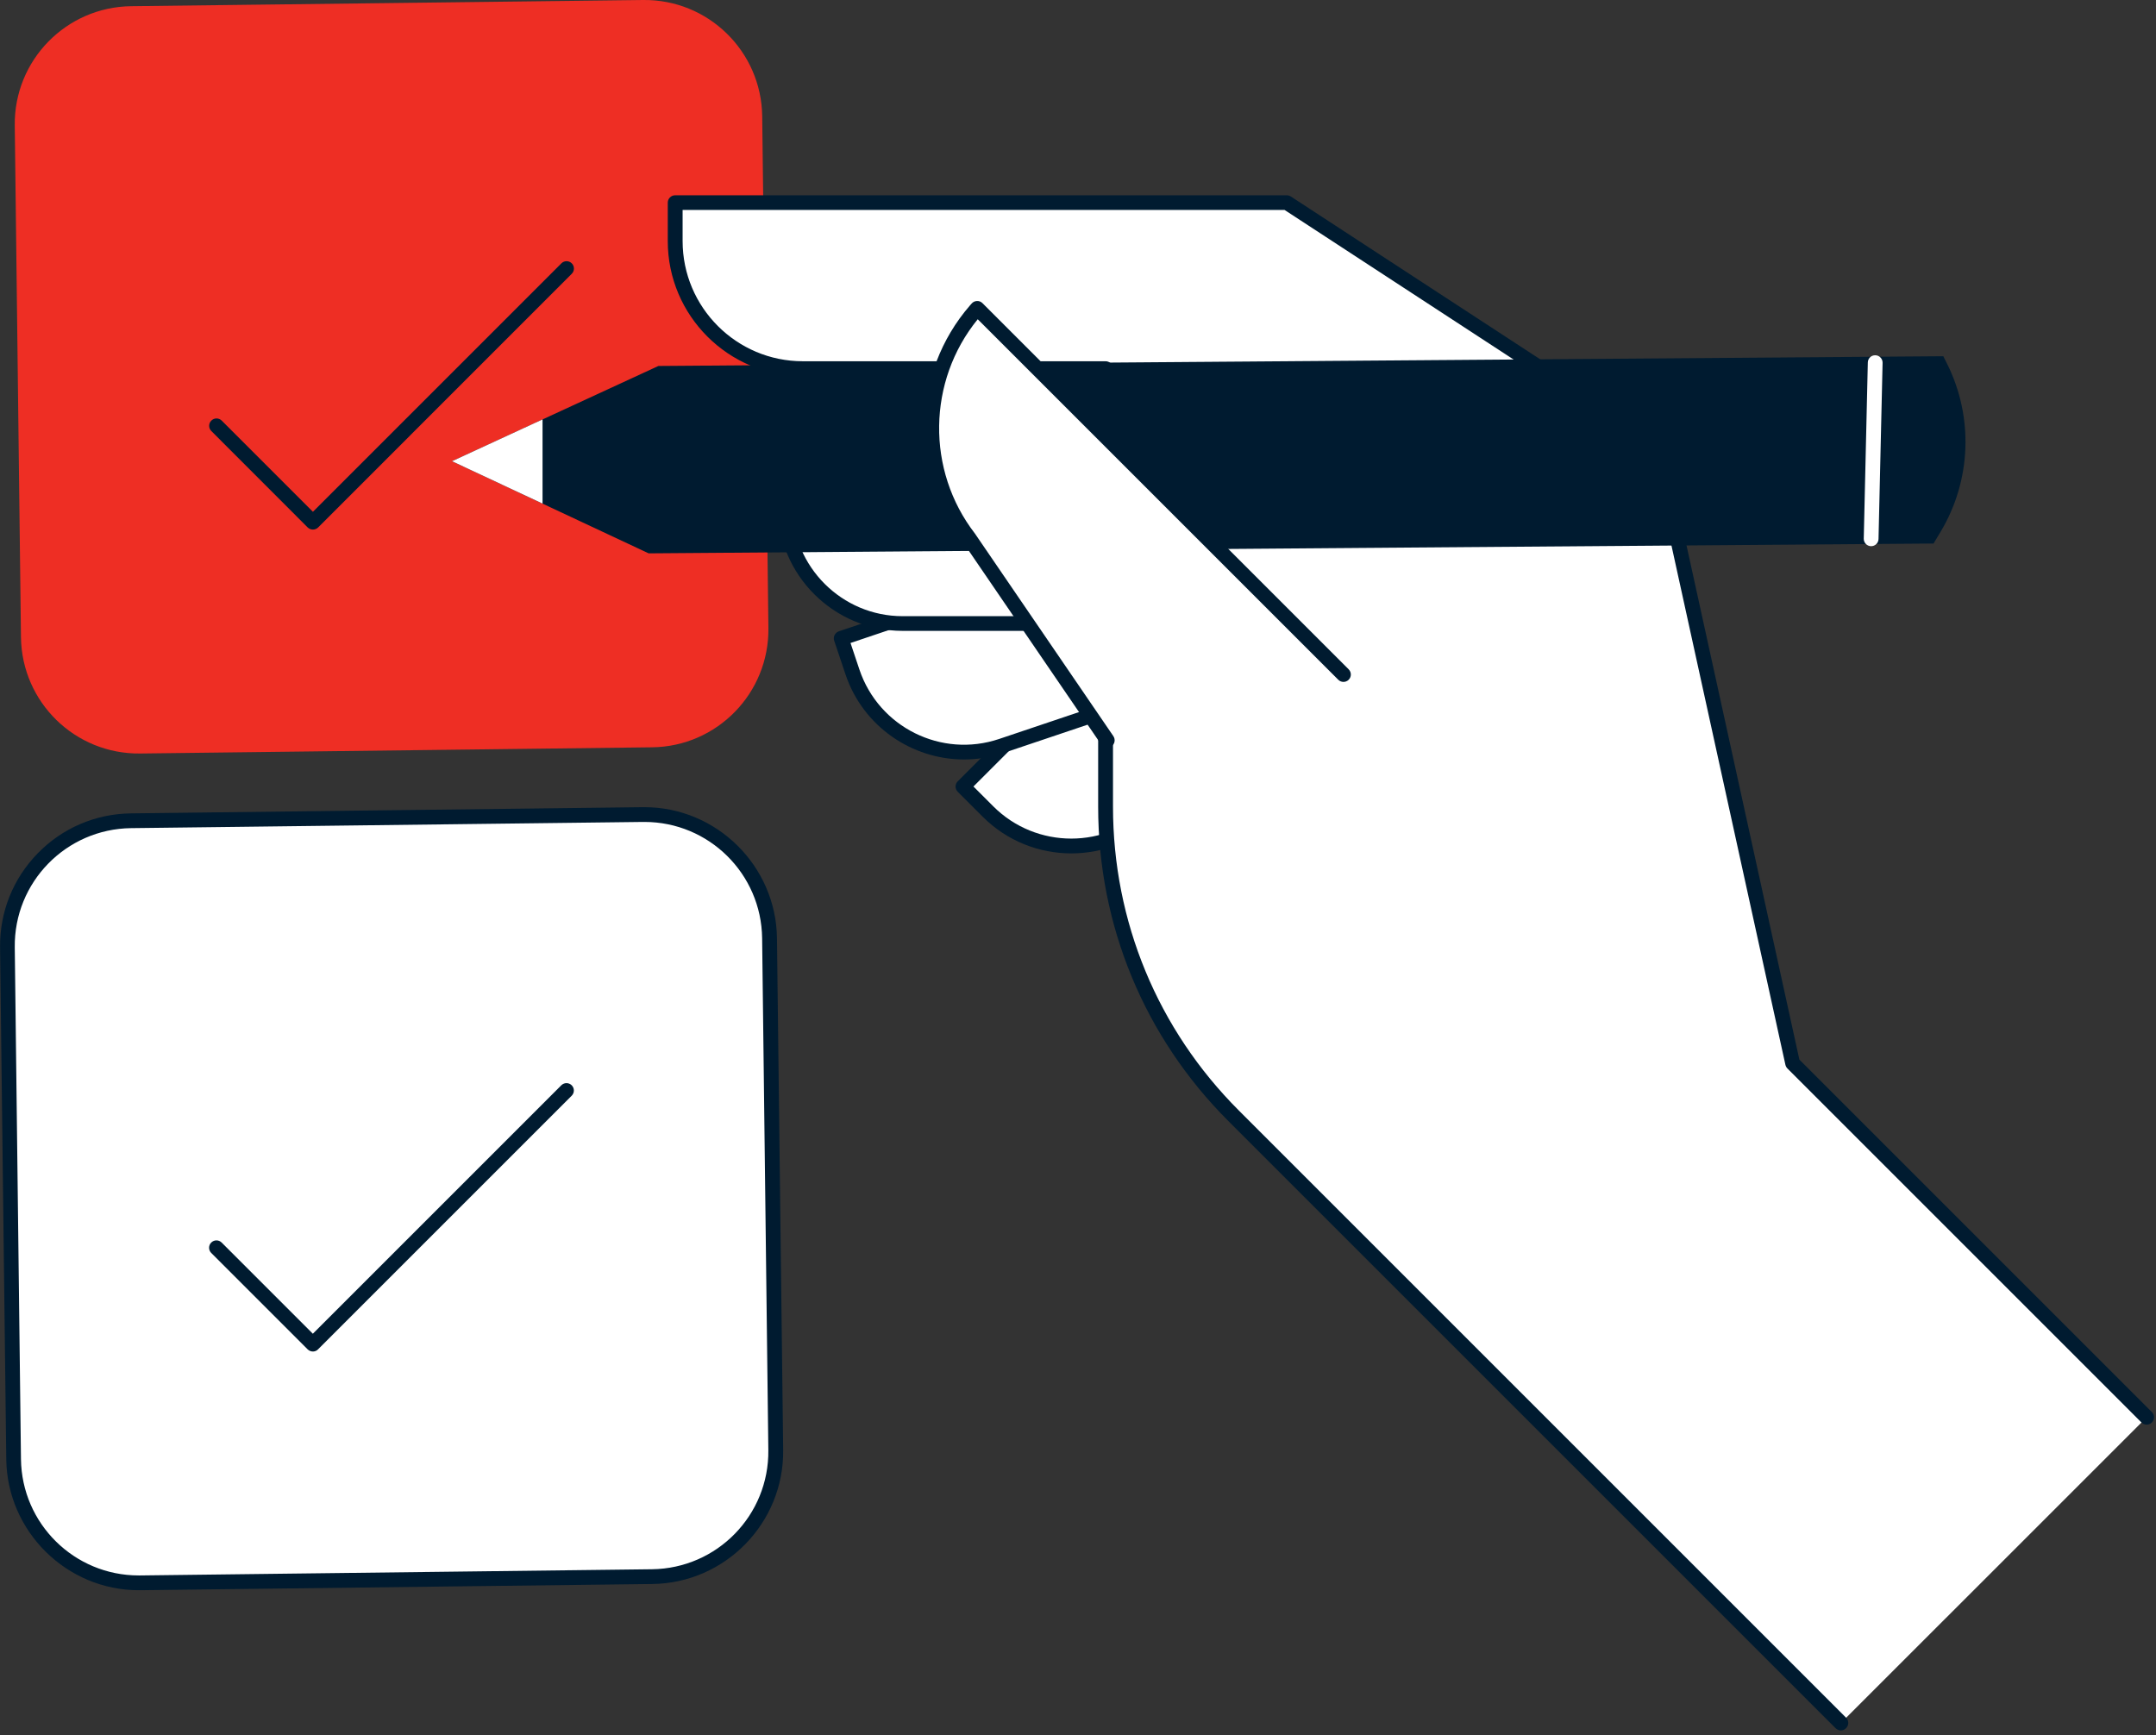 <svg xmlns="http://www.w3.org/2000/svg" width="292" height="235" viewBox="0 0 292 235" fill="none"><rect x="0" y="0" width="292" height="235" fill="#333333" stroke="none"/><g clip-path="url(#clip0_547_2)"><path d="M88.31 101.22L18.98 102.06C10.17 102.17 2.95 95.12 2.84 86.31L2 16.98C1.89 8.18 8.95 0.95 17.75 0.84L87.09 -0C95.9 -0.11 103.12 6.94 103.23 15.75L104.07 85.08C104.17 93.89 97.12 101.12 88.31 101.22Z" fill="#EE2E24"></path><path d="M42.38 71.73C42.12 71.73 41.87 71.63 41.67 71.44L28.62 58.38C28.23 57.99 28.23 57.36 28.62 56.97C29.01 56.58 29.64 56.58 30.03 56.97L42.38 69.32L76.03 35.67C76.42 35.28 77.05 35.28 77.44 35.67C77.83 36.06 77.83 36.69 77.44 37.08L43.09 71.44C42.89 71.63 42.64 71.73 42.38 71.73Z" fill="#001B30"></path><path d="M18.78 214.4C9.55 214.4 1.95 206.89 1.84 197.66L1 128.32C0.95 123.79 2.66 119.52 5.82 116.28C8.98 113.04 13.21 111.23 17.74 111.17L87.28 110.33C96.51 110.33 104.11 117.84 104.22 127.07L105.06 196.4C105.11 200.93 103.4 205.2 100.24 208.44C97.08 211.68 92.85 213.49 88.32 213.55L18.78 214.4Z" fill="white"></path><path d="M87.28 111.33C96 111.33 103.11 118.34 103.22 127.08L104.06 196.41C104.17 205.22 97.12 212.44 88.31 212.55L18.98 213.39C18.91 213.39 18.85 213.39 18.78 213.39C10.06 213.39 2.95 206.38 2.84 197.64L2 128.31C1.89 119.5 8.94 112.28 17.75 112.17L87.08 111.33C87.15 111.33 87.22 111.33 87.28 111.33ZM87.28 109.33H87.06L17.73 110.17C12.94 110.23 8.45 112.15 5.11 115.58C1.76 119.01 -0.05 123.54 0.01 128.33L0.85 197.66C0.97 207.43 9.02 215.39 18.79 215.39H19.01L88.34 214.55C98.23 214.43 106.19 206.28 106.07 196.39L105.23 127.06C105.1 117.28 97.06 109.33 87.28 109.33Z" fill="#001B30"></path><path d="M42.38 183.06C42.12 183.06 41.87 182.96 41.67 182.77L28.61 169.71C28.22 169.32 28.22 168.69 28.61 168.3C29 167.91 29.63 167.91 30.02 168.3L42.37 180.65L76.02 147C76.41 146.61 77.04 146.61 77.43 147C77.82 147.39 77.82 148.02 77.43 148.41L43.07 182.77C42.89 182.96 42.64 183.06 42.38 183.06Z" fill="#001B30"></path><path d="M165.201 71.76L130.431 106.53L133.831 109.93C140.051 116.15 150.141 116.15 156.371 109.93L176.851 89.45L165.201 71.76Z" fill="white"></path><path d="M145.09 115.59C140.75 115.59 136.42 113.94 133.11 110.64L129.71 107.24C129.32 106.85 129.32 106.22 129.71 105.83L164.48 71.059C164.69 70.85 164.99 70.74 165.29 70.769C165.59 70.799 165.86 70.96 166.02 71.21L177.66 88.9C177.92 89.299 177.87 89.82 177.53 90.159L157.05 110.64C153.77 113.94 149.43 115.59 145.09 115.59ZM131.84 106.53L134.53 109.22C140.35 115.04 149.83 115.04 155.65 109.22L175.55 89.32L165.03 73.329L131.84 106.53Z" fill="#001B30"></path><path d="M160.53 70.78L113.92 86.47L115.45 91.03C118.26 99.37 127.3 103.86 135.64 101.05L163.09 91.81L160.53 70.78Z" fill="white"></path><path d="M130.57 102.87C123.5 102.87 116.88 98.4 114.51 91.34L112.98 86.78C112.8 86.26 113.09 85.69 113.61 85.51L160.22 69.82C160.51 69.72 160.82 69.76 161.07 69.92C161.32 70.08 161.49 70.35 161.53 70.64L164.09 91.66C164.15 92.13 163.87 92.58 163.42 92.73L135.97 101.97C134.18 102.59 132.36 102.87 130.57 102.87ZM115.19 87.09L116.4 90.7C119.03 98.51 127.51 102.72 135.32 100.09L162 91.11L159.68 72.11L115.19 87.09Z" fill="#001B30"></path><path d="M249.32 233.38L198.31 182.37L167.07 151.13C155.97 140.03 149.73 124.97 149.73 109.27V49.94H108.72C99.17 49.94 91.44 42.2 91.44 32.66V27.45H174.27L224.38 60.17L242.79 144.02L290.74 191.97L249.32 233.38Z" fill="white"></path><path d="M249.32 234.38C249.06 234.38 248.81 234.28 248.61 234.09L166.36 151.84C154.99 140.47 148.73 125.35 148.73 109.27V50.94H108.72C98.64 50.94 90.44 42.74 90.44 32.66V27.45C90.44 26.9 90.89 26.45 91.44 26.45H174.27C174.46 26.45 174.65 26.51 174.82 26.61L224.93 59.33C225.15 59.47 225.3 59.7 225.36 59.95L243.7 143.52L291.44 191.26C291.83 191.65 291.83 192.28 291.44 192.67C291.05 193.06 290.42 193.06 290.03 192.67L242.08 144.72C241.95 144.59 241.85 144.41 241.81 144.23L223.5 60.78L173.98 28.44H92.45V32.65C92.45 41.63 99.75 48.93 108.73 48.93H149.74C150.29 48.93 150.74 49.38 150.74 49.93V109.26C150.74 124.81 156.79 139.42 167.78 150.41L250.03 232.66C250.42 233.05 250.42 233.68 250.03 234.07C249.83 234.28 249.58 234.38 249.32 234.38Z" fill="#001B30"></path><path d="M155.48 63.709H106.3V68.519C106.3 77.32 113.43 84.46 122.24 84.46H151.2L155.48 63.709Z" fill="white"></path><path d="M151.21 85.45H122.25C112.91 85.45 105.31 77.85 105.31 68.51V63.7C105.31 63.15 105.76 62.7 106.31 62.7H155.49C155.79 62.7 156.07 62.84 156.27 63.07C156.46 63.3 156.53 63.61 156.47 63.9L152.19 84.64C152.09 85.12 151.68 85.45 151.21 85.45ZM107.31 64.71V68.52C107.31 76.76 114.01 83.46 122.25 83.46H150.4L154.27 64.72H107.31V64.71Z" fill="#001B30"></path><path d="M263.19 48.25L89.17 49.57L61.22 62.47L87.85 74.95L261.87 73.62L262.85 71.99C266.98 65.07 267.31 56.52 263.72 49.3L263.19 48.25Z" fill="#001B30"></path><path d="M253.42 73.98C253.41 73.98 253.4 73.98 253.4 73.98C252.85 73.97 252.41 73.51 252.42 72.96L252.97 49.1C252.98 48.55 253.41 48.11 253.99 48.12C254.54 48.13 254.98 48.59 254.97 49.14L254.42 73C254.41 73.55 253.96 73.98 253.42 73.98Z" fill="white"></path><path d="M73.48 56.81L61.22 62.47L73.48 68.21V56.81Z" fill="white"></path><path d="M181.95 91.35L132.35 41.749L132.11 42.02C124.52 50.779 124.15 63.69 131.24 72.859L149.96 100.25L181.95 91.35Z" fill="white"></path><path d="M149.96 101.27C149.64 101.27 149.33 101.12 149.13 100.83L130.42 73.44C123.1 63.97 123.49 50.46 131.36 41.38L131.6 41.11C131.78 40.9 132.04 40.78 132.32 40.77C132.62 40.76 132.87 40.87 133.06 41.06L182.66 90.66C183.05 91.05 183.05 91.68 182.66 92.07C182.27 92.46 181.64 92.46 181.25 92.07L132.42 43.24C125.61 51.6 125.42 63.69 132.04 72.27L150.79 99.71C151.1 100.17 150.98 100.79 150.53 101.1C150.35 101.21 150.15 101.27 149.96 101.27Z" fill="#001B30"></path></g><defs><clipPath id="clip0_547_2"><rect width="291.74" height="234.38" fill="white"></rect></clipPath></defs></svg>